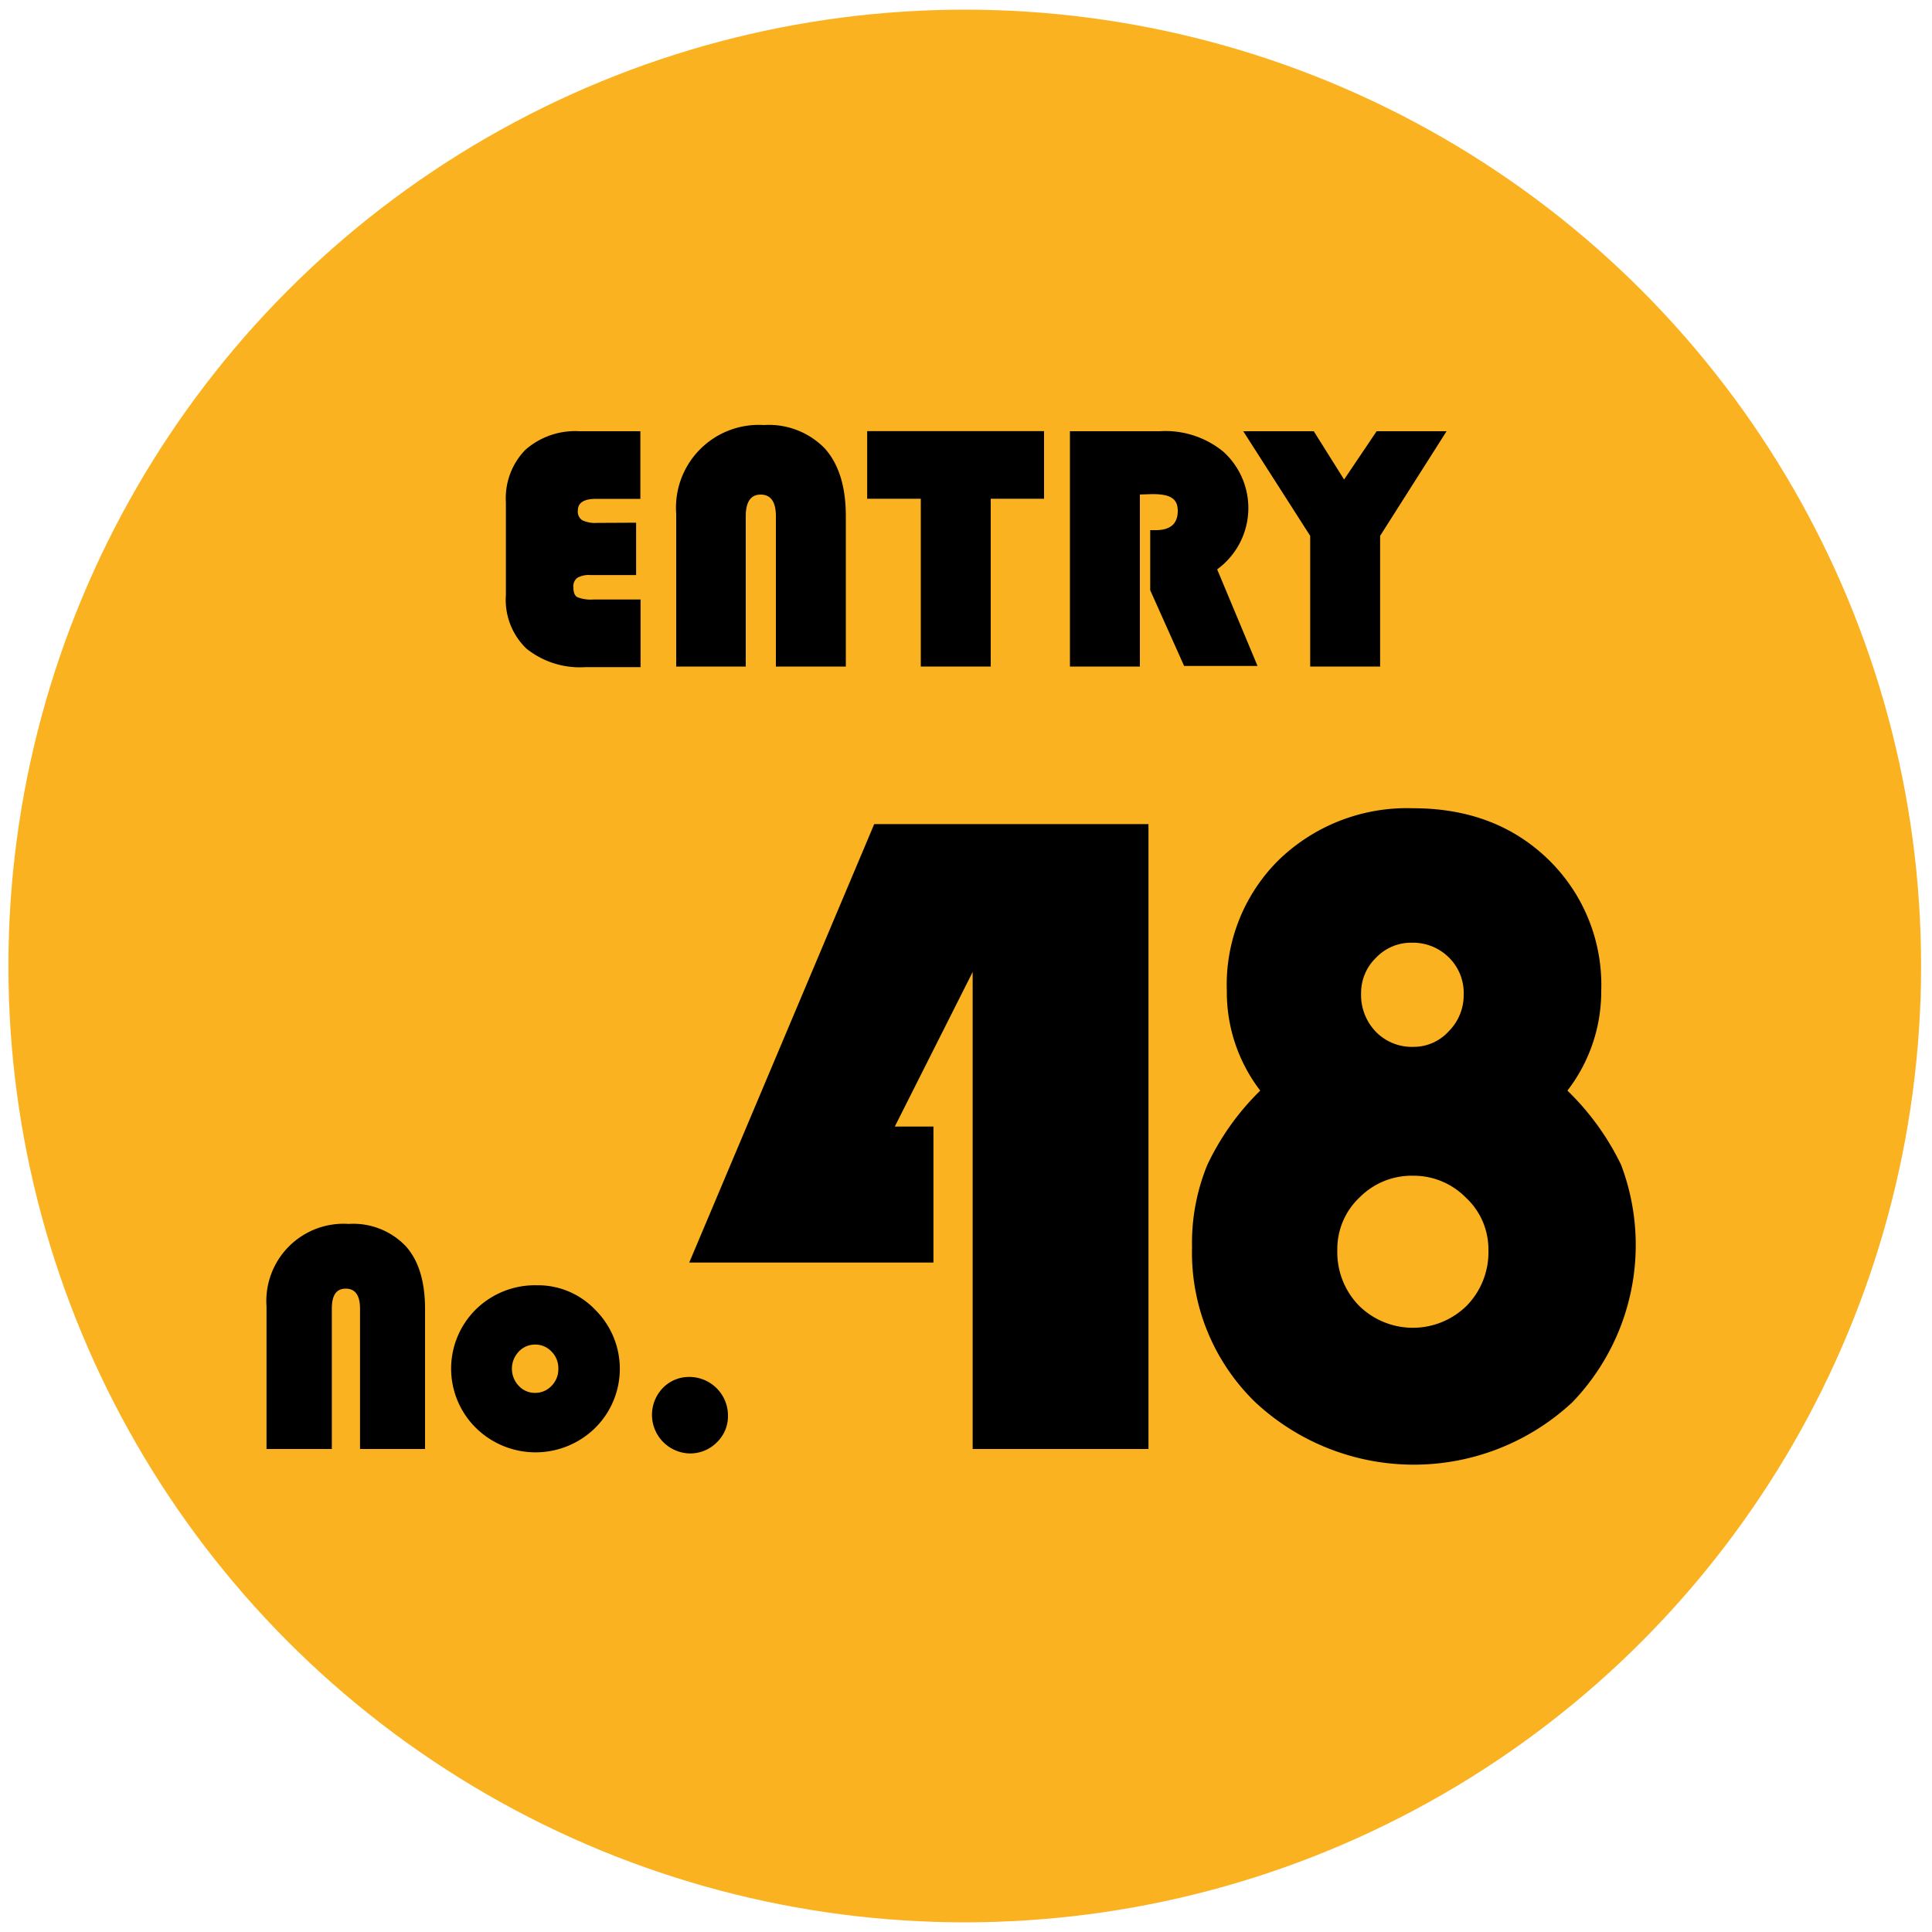 <svg id="レイヤー_1" data-name="レイヤー 1" xmlns="http://www.w3.org/2000/svg" viewBox="0 0 200 200"><defs><style>.cls-1{fill:#fbb220;}</style></defs><circle class="cls-1" cx="99.87" cy="100" r="99"/><path d="M65.85,54.11v5.42H61.12a2.41,2.41,0,0,0-1.36.29,1.09,1.09,0,0,0-.4,1c0,.51.13.85.41,1a3.78,3.78,0,0,0,1.67.24h4.87v7H60.62a8.83,8.83,0,0,1-6.13-1.92,7,7,0,0,1-2.12-5.53V52a7.18,7.18,0,0,1,2-5.42A7.81,7.81,0,0,1,60,44.64h6.29v7H61.69c-1.25,0-1.87.41-1.87,1.21a1.06,1.06,0,0,0,.45,1,3.12,3.12,0,0,0,1.58.28Z"/><path d="M70,69V53.18A8.57,8.57,0,0,1,79.08,44a8.07,8.07,0,0,1,6.3,2.42q2.18,2.43,2.18,7V69H80.32V53.43c0-1.48-.53-2.23-1.58-2.23S77.2,52,77.2,53.43V69Z"/><path d="M102.56,51.63V69H95.32V51.63H89.77v-7h18.31v7Z"/><path d="M118,51.19V69h-7.24V44.64h9.29a9.46,9.46,0,0,1,6.58,2.11A7.86,7.86,0,0,1,126,58.94l4.18,10h-7.6l-3.51-7.84V54.88h.57c1.52,0,2.28-.66,2.28-2s-.88-1.73-2.64-1.73Z"/><path d="M149.75,44.64l-6.88,10.83V69h-7.24V55.47L128.7,44.64H136l3.14,5,3.37-5Z"/><path d="M27.59,150V135.25a8,8,0,0,1,8.51-8.55A7.51,7.51,0,0,1,42,129c1.36,1.51,2,3.69,2,6.52V150H37.27V135.48c0-1.39-.5-2.08-1.48-2.08s-1.44.69-1.44,2.08V150Z"/><path d="M55.56,133.05a8.2,8.2,0,0,1,6.06,2.54,8.61,8.61,0,0,1,0,12.22,8.8,8.8,0,0,1-12.36,0,8.62,8.62,0,0,1,0-12.26A8.74,8.74,0,0,1,55.56,133.05Zm-.16,6.14a2.29,2.29,0,0,0-1.7.73,2.57,2.57,0,0,0,0,3.54,2.25,2.25,0,0,0,1.69.73,2.31,2.31,0,0,0,1.71-.73,2.46,2.46,0,0,0,.7-1.77,2.43,2.43,0,0,0-.7-1.77A2.28,2.28,0,0,0,55.4,139.19Z"/><path d="M71.36,142.54a4,4,0,0,1,4,4,3.77,3.77,0,0,1-1.16,2.78,3.89,3.89,0,0,1-2.82,1.14,4,4,0,0,1-2.78-6.76A3.77,3.77,0,0,1,71.36,142.54Z"/><path d="M118.89,85.31V150h-18.2V100.62l-8.06,16h4v14.08H71.35L90.5,85.31Z"/><path d="M162.26,112.9a27.13,27.13,0,0,1,5.55,7.67,23.47,23.47,0,0,1-5.05,24.6,24.07,24.07,0,0,1-32.8,0,21.56,21.56,0,0,1-6.56-16.06,21.26,21.26,0,0,1,1.59-8.54,26.69,26.69,0,0,1,5.47-7.67A16.74,16.74,0,0,1,127,102.56,18.15,18.15,0,0,1,132.4,89a19.08,19.08,0,0,1,13.89-5.33q8.53,0,14,5.31a18.11,18.11,0,0,1,5.47,13.6A16.81,16.81,0,0,1,162.26,112.9Zm-16,8.81a7.6,7.6,0,0,0-5.52,2.25,7.33,7.33,0,0,0-2.3,5.43,7.92,7.92,0,0,0,2.23,5.76,7.94,7.94,0,0,0,11.18,0,7.92,7.92,0,0,0,2.23-5.76,7.29,7.29,0,0,0-2.32-5.4A7.59,7.59,0,0,0,146.29,121.71Zm-.14-24.12a5,5,0,0,0-3.68,1.56,5.06,5.06,0,0,0-1.54,3.65,5.49,5.49,0,0,0,1.52,4,5.2,5.2,0,0,0,3.89,1.57,4.9,4.9,0,0,0,3.67-1.62,5.27,5.27,0,0,0,1.54-3.79A5.14,5.14,0,0,0,150,99.13,5.27,5.27,0,0,0,146.15,97.59Z"/></svg>